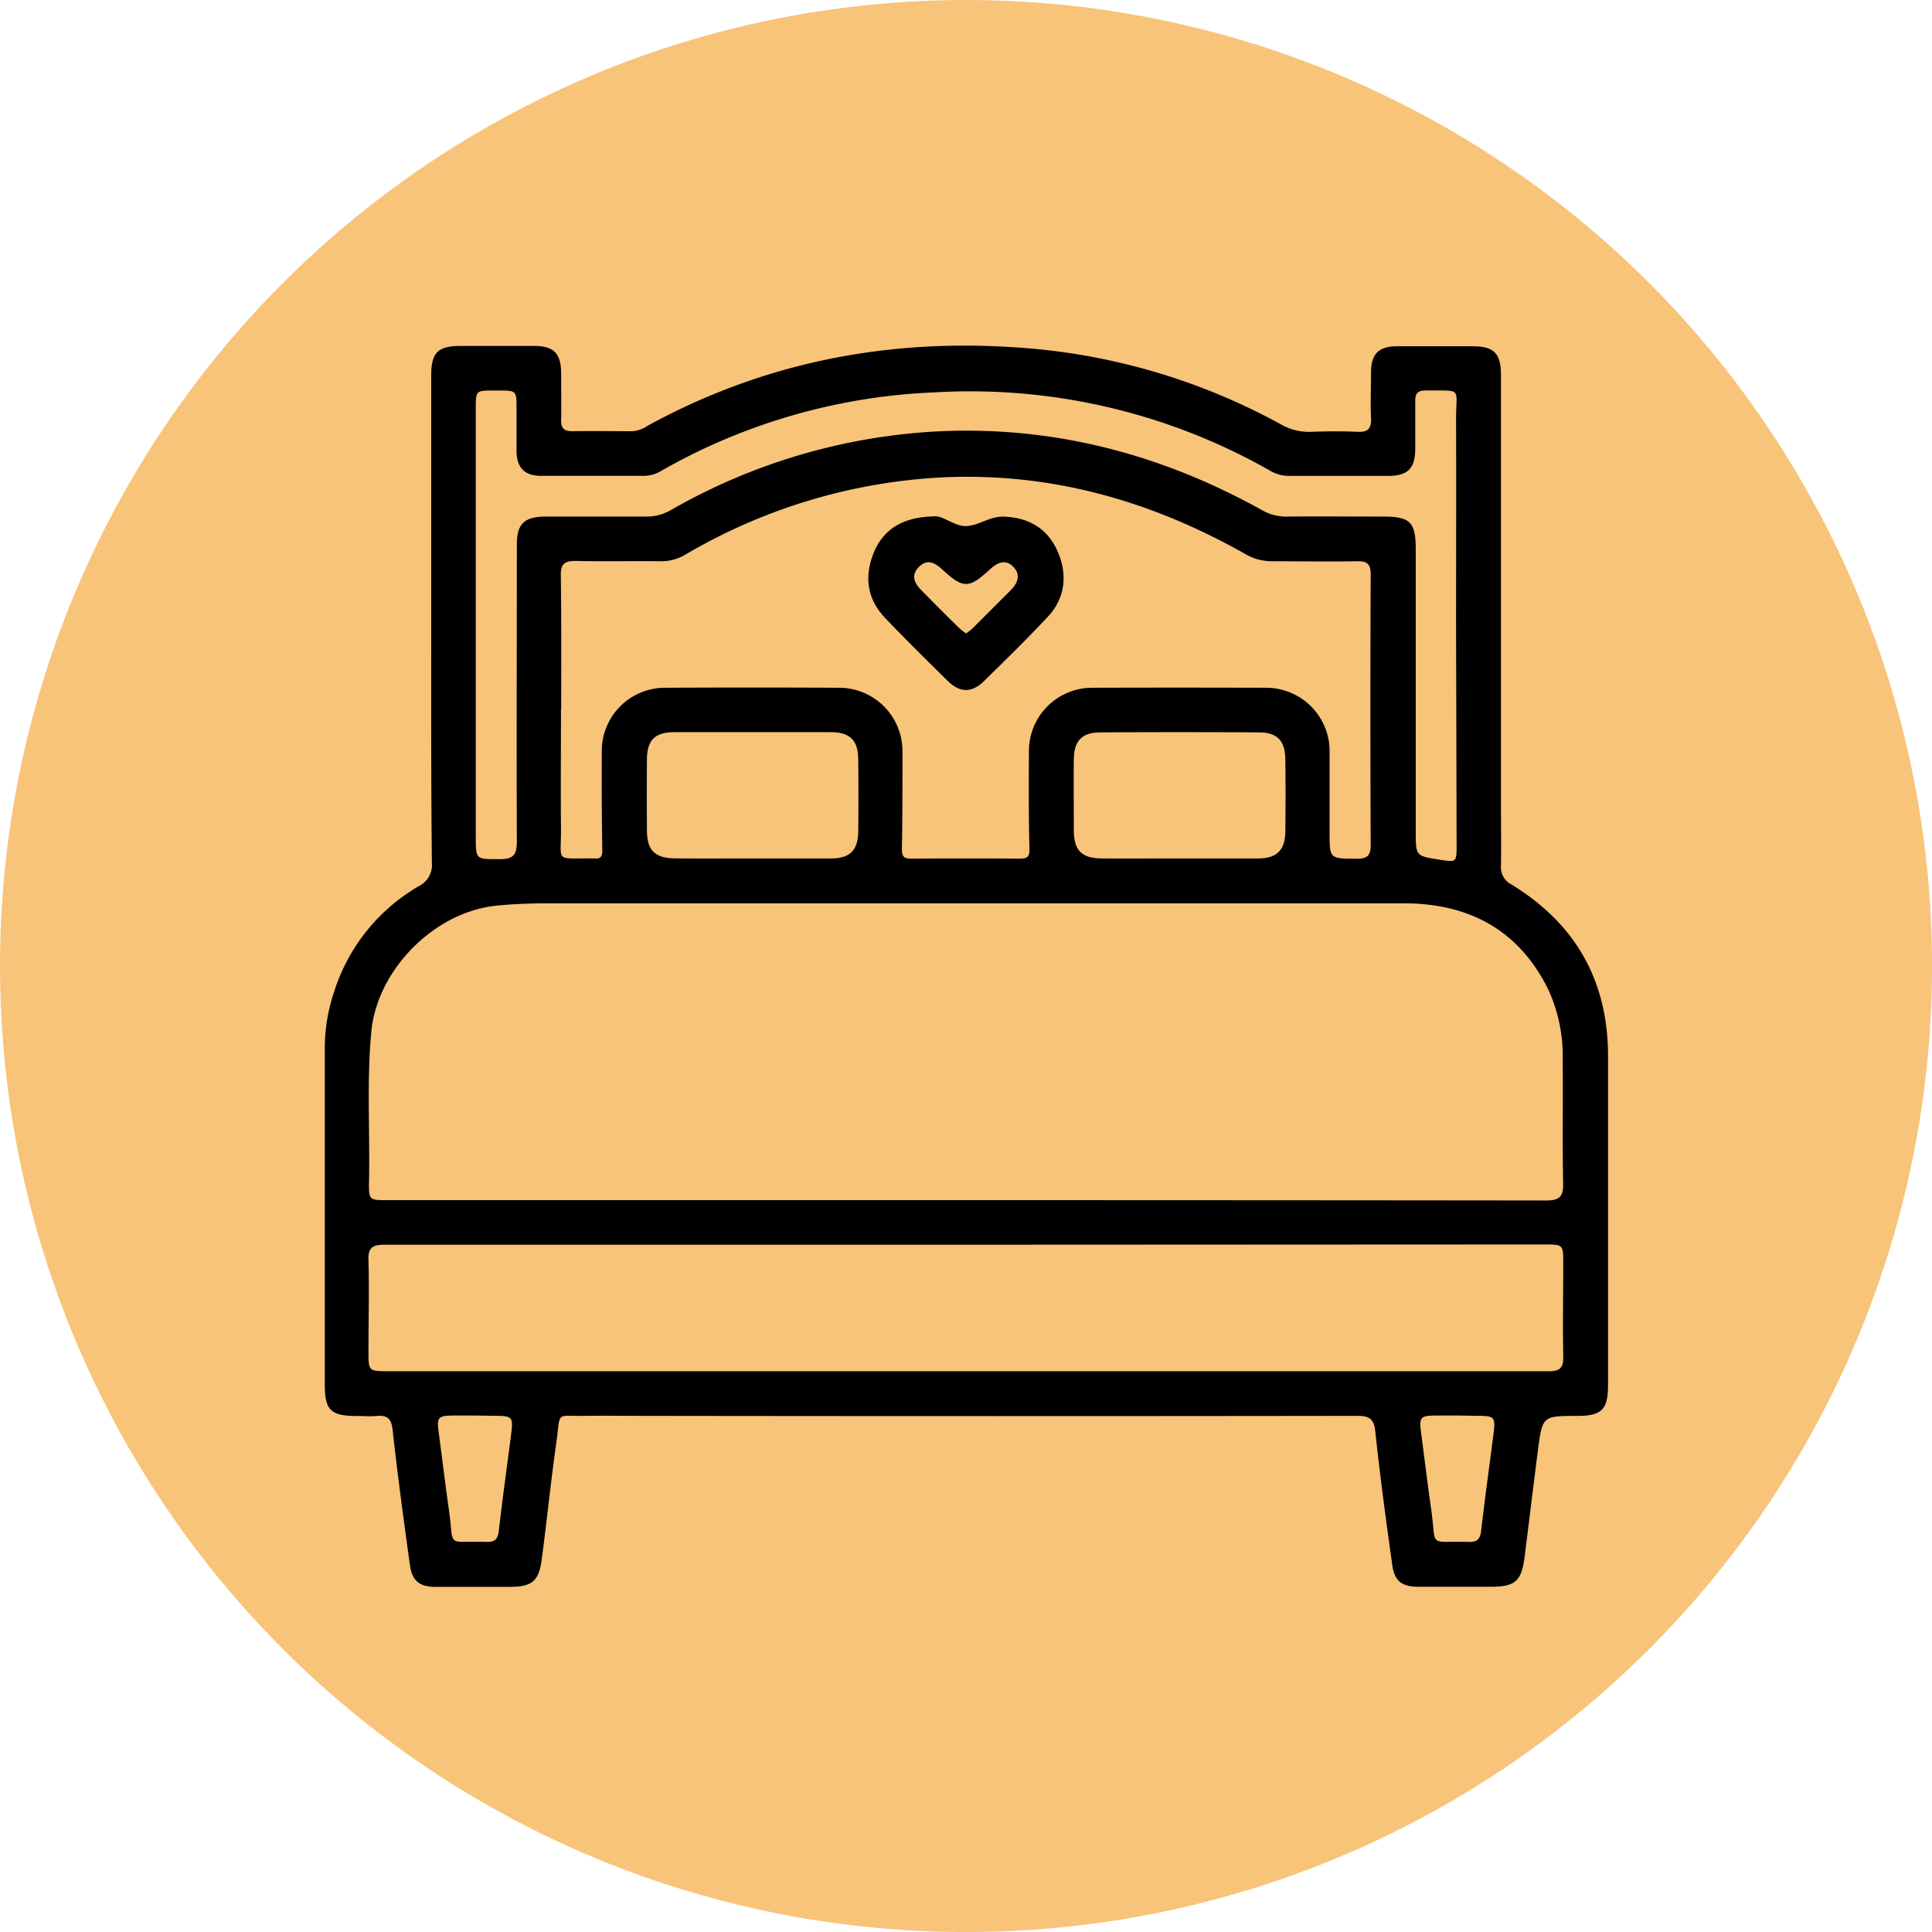 <svg id="Layer_1" data-name="Layer 1" xmlns="http://www.w3.org/2000/svg" viewBox="0 0 350.77 350.77"><defs><style>.cls-1{fill:#f8c479;}</style></defs><circle class="cls-1" cx="175.39" cy="175.39" r="175.39"/><path d="M78.29,112.25q0-22.05,0-44.1c0-4.13,1.2-5.33,5.33-5.34,4.45,0,8.89,0,13.33,0,3.62,0,4.91,1.34,4.93,5,0,2.82.05,5.65,0,8.48,0,1.43.48,2,2,2,3.63-.06,7.27,0,10.9,0a5.41,5.41,0,0,0,2.71-.94C138,66.1,160,61.6,183.27,63a115.22,115.22,0,0,1,49.21,14,10.21,10.21,0,0,0,5.51,1.4c2.82-.1,5.66-.13,8.48,0,2,.11,2.53-.69,2.45-2.54-.12-2.74,0-5.49,0-8.24,0-3.34,1.38-4.73,4.69-4.75,4.61,0,9.21,0,13.81,0,3.79,0,5.08,1.3,5.09,5.11v77.54c0,3.88.07,7.76,0,11.63a3.54,3.54,0,0,0,2,3.49c11.59,7.14,17.47,17.5,17.44,31.18q0,29.81,0,59.61c0,4.49-1.13,5.63-5.53,5.64-6.37,0-6.39,0-7.2,6.28s-1.6,12.81-2.4,19.21c-.57,4.53-1.69,5.53-6.21,5.53-4.36,0-8.72,0-13.08,0-3,0-4.35-1-4.76-4-1.13-8.07-2.22-16.15-3.08-24.24-.26-2.41-1.23-2.79-3.36-2.79q-64.95.09-129.89,0c-3.39,0-6.78-.05-10.17,0-5.54.1-4.44-1-5.27,4.92-1,7-1.7,14.1-2.64,21.13-.54,4-1.74,4.95-5.72,5-4.52,0-9,0-13.57,0-2.84,0-4.24-1.06-4.63-3.88-1.15-8.23-2.25-16.46-3.17-24.72-.23-2.08-1.07-2.59-2.92-2.43-1.2.11-2.42,0-3.63,0-4.66,0-5.75-1.07-5.75-5.65q0-30.54,0-61.07a31.91,31.91,0,0,1,1.67-10.22,34,34,0,0,1,15.38-19.24,4.27,4.27,0,0,0,2.39-4.24C78.25,141.81,78.29,127,78.29,112.25Zm97,105.65q52.71,0,105.4.06c2.48,0,3.16-.7,3.11-3.14-.15-7.43,0-14.86-.08-22.29a28.9,28.9,0,0,0-2.65-12.94C275.69,168.76,266.63,164,254.79,164H100c-3.23,0-6.45.1-9.67.41C79,165.44,68.46,176,67.41,187.35c-.84,9-.23,18.08-.41,27.11-.06,3.44,0,3.44,3.42,3.44Zm.35,8.09q-52.94,0-105.85,0c-2.22,0-3,.61-2.89,2.87.15,5.48,0,11,0,16.47,0,3.63,0,3.63,3.72,3.63H248.25c11,0,22,0,32.94,0,2,0,2.67-.6,2.63-2.62-.11-5.65,0-11.3,0-17,0-3.39,0-3.39-3.47-3.4Zm-73.79-97.27c0,7.19-.07,14.37,0,21.56.07,6.49-1.29,5.49,5.86,5.58a1.92,1.92,0,0,1,.24,0c1.22.12,1.42-.47,1.4-1.6q-.14-9-.09-17.92a11.46,11.46,0,0,1,11.37-11.47q15.85-.09,31.73,0a11.5,11.5,0,0,1,11.49,11.6c0,5.89,0,11.79-.1,17.68,0,1.52.49,1.75,1.77,1.74q9.81-.06,19.62,0c1.29,0,1.8-.25,1.76-1.75-.14-5.89-.13-11.79-.09-17.68a11.48,11.48,0,0,1,11.49-11.59q15.75-.06,31.49,0a11.52,11.52,0,0,1,11.61,11.73c0,4.84,0,9.69,0,14.53s0,4.75,4.93,4.78c1.89,0,2.53-.54,2.53-2.48q-.1-24.58,0-49.17c0-1.81-.61-2.39-2.39-2.36-5.16.09-10.33,0-15.5,0a9.62,9.62,0,0,1-5-1.38c-17.31-9.77-35.77-14.94-55.81-13.8a102.26,102.26,0,0,0-45.63,13.92,8.64,8.64,0,0,1-4.58,1.26c-5.16-.06-10.33.06-15.5-.06-2,0-2.66.6-2.63,2.62C101.94,112.57,101.89,120.65,101.89,128.72Zm162.51-15.1c0-12.52.05-25,0-37.55,0-5.86,1.27-5.11-5.55-5.18-1.36,0-1.88.55-1.86,1.88,0,2.91,0,5.82,0,8.72,0,3.51-1.36,4.9-4.8,4.91-6,0-12,0-17.92,0a6.79,6.79,0,0,1-3.47-.85,110.12,110.12,0,0,0-61.11-14.31,108.9,108.9,0,0,0-49.55,14.22,6.14,6.14,0,0,1-3.2.93c-6.22,0-12.44,0-18.66,0-3,0-4.41-1.47-4.46-4.48,0-2.59,0-5.17,0-7.76,0-3.25,0-3.25-3.37-3.25H89.7c-3.32,0-3.32,0-3.32,3.3v77.52c0,4.47,0,4.25,4.34,4.27,2.71,0,3.13-1,3.12-3.42-.08-17.93,0-35.85,0-53.78,0-3.63,1.34-4.94,5-5,6.14,0,12.28,0,18.41,0a8.83,8.83,0,0,0,4.59-1.2,108.7,108.7,0,0,1,47.83-14.24c21.19-1.15,41,4,59.45,14.27a8.82,8.82,0,0,0,4.59,1.17c5.82-.06,11.63,0,17.44,0,4.9,0,5.89,1,5.89,6V151c0,4.41,0,4.41,4.36,5.09,3.05.47,3.06.47,3.06-2.69ZM136.62,155.86c4.76,0,9.52,0,14.27,0,3.41,0,4.89-1.49,4.93-4.87q.08-6.53,0-13.06c0-3.52-1.49-5-5.07-5q-14.15,0-28.29,0c-3.56,0-5,1.46-5,5q-.06,6.41,0,12.82c0,3.67,1.46,5.07,5.19,5.1C127.27,155.89,132,155.86,136.62,155.86Zm77.74,0c4.68,0,9.35,0,14,0,3.44,0,4.93-1.47,5-4.82q.09-6.65,0-13.3c-.05-3.26-1.51-4.76-4.77-4.77q-14.39-.08-28.78,0c-3.37,0-4.81,1.5-4.85,4.93-.05,4.27,0,8.54,0,12.82,0,3.7,1.44,5.12,5.14,5.14C204.85,155.89,209.6,155.86,214.36,155.86ZM86.32,257H82.7c-3.28,0-3.46.23-3,3.43.6,4.55,1.15,9.1,1.8,13.64,1,7.16-.68,5.64,6.81,5.88,1.54.05,2.08-.52,2.25-2,.68-5.92,1.51-11.82,2.26-17.72.37-2.94.15-3.16-2.83-3.18Zm178.36,0h-3.63c-3.27,0-3.45.23-3,3.43.6,4.55,1.15,9.1,1.8,13.64,1,7.16-.68,5.64,6.81,5.88,1.53.05,2.08-.52,2.25-2,.68-5.92,1.51-11.82,2.26-17.72.37-2.94.15-3.16-2.83-3.18Z"/><path d="M169.38,93.76c1.81-.32,3.87,1.89,6.14,1.75s4.21-1.78,6.67-1.71c4.57.14,8,2.16,9.81,6.26s1.5,8.44-1.76,11.92c-3.74,4-7.67,7.83-11.58,11.67-2.22,2.17-4.34,2.16-6.57,0-3.85-3.79-7.7-7.58-11.42-11.49-3.29-3.46-3.79-7.61-2-11.89S164,93.92,169.38,93.76Zm6,21.28c.44-.35.84-.61,1.17-.93,2.34-2.34,4.67-4.67,7-7,1.26-1.3,1.83-2.79.38-4.24s-2.94-.66-4.22.52c-3.81,3.51-4.82,3.51-8.64,0-1.29-1.19-2.69-2-4.21-.48s-.86,2.94.39,4.22c2.31,2.36,4.64,4.69,7,7A12.26,12.26,0,0,0,175.4,115Z"/></svg>